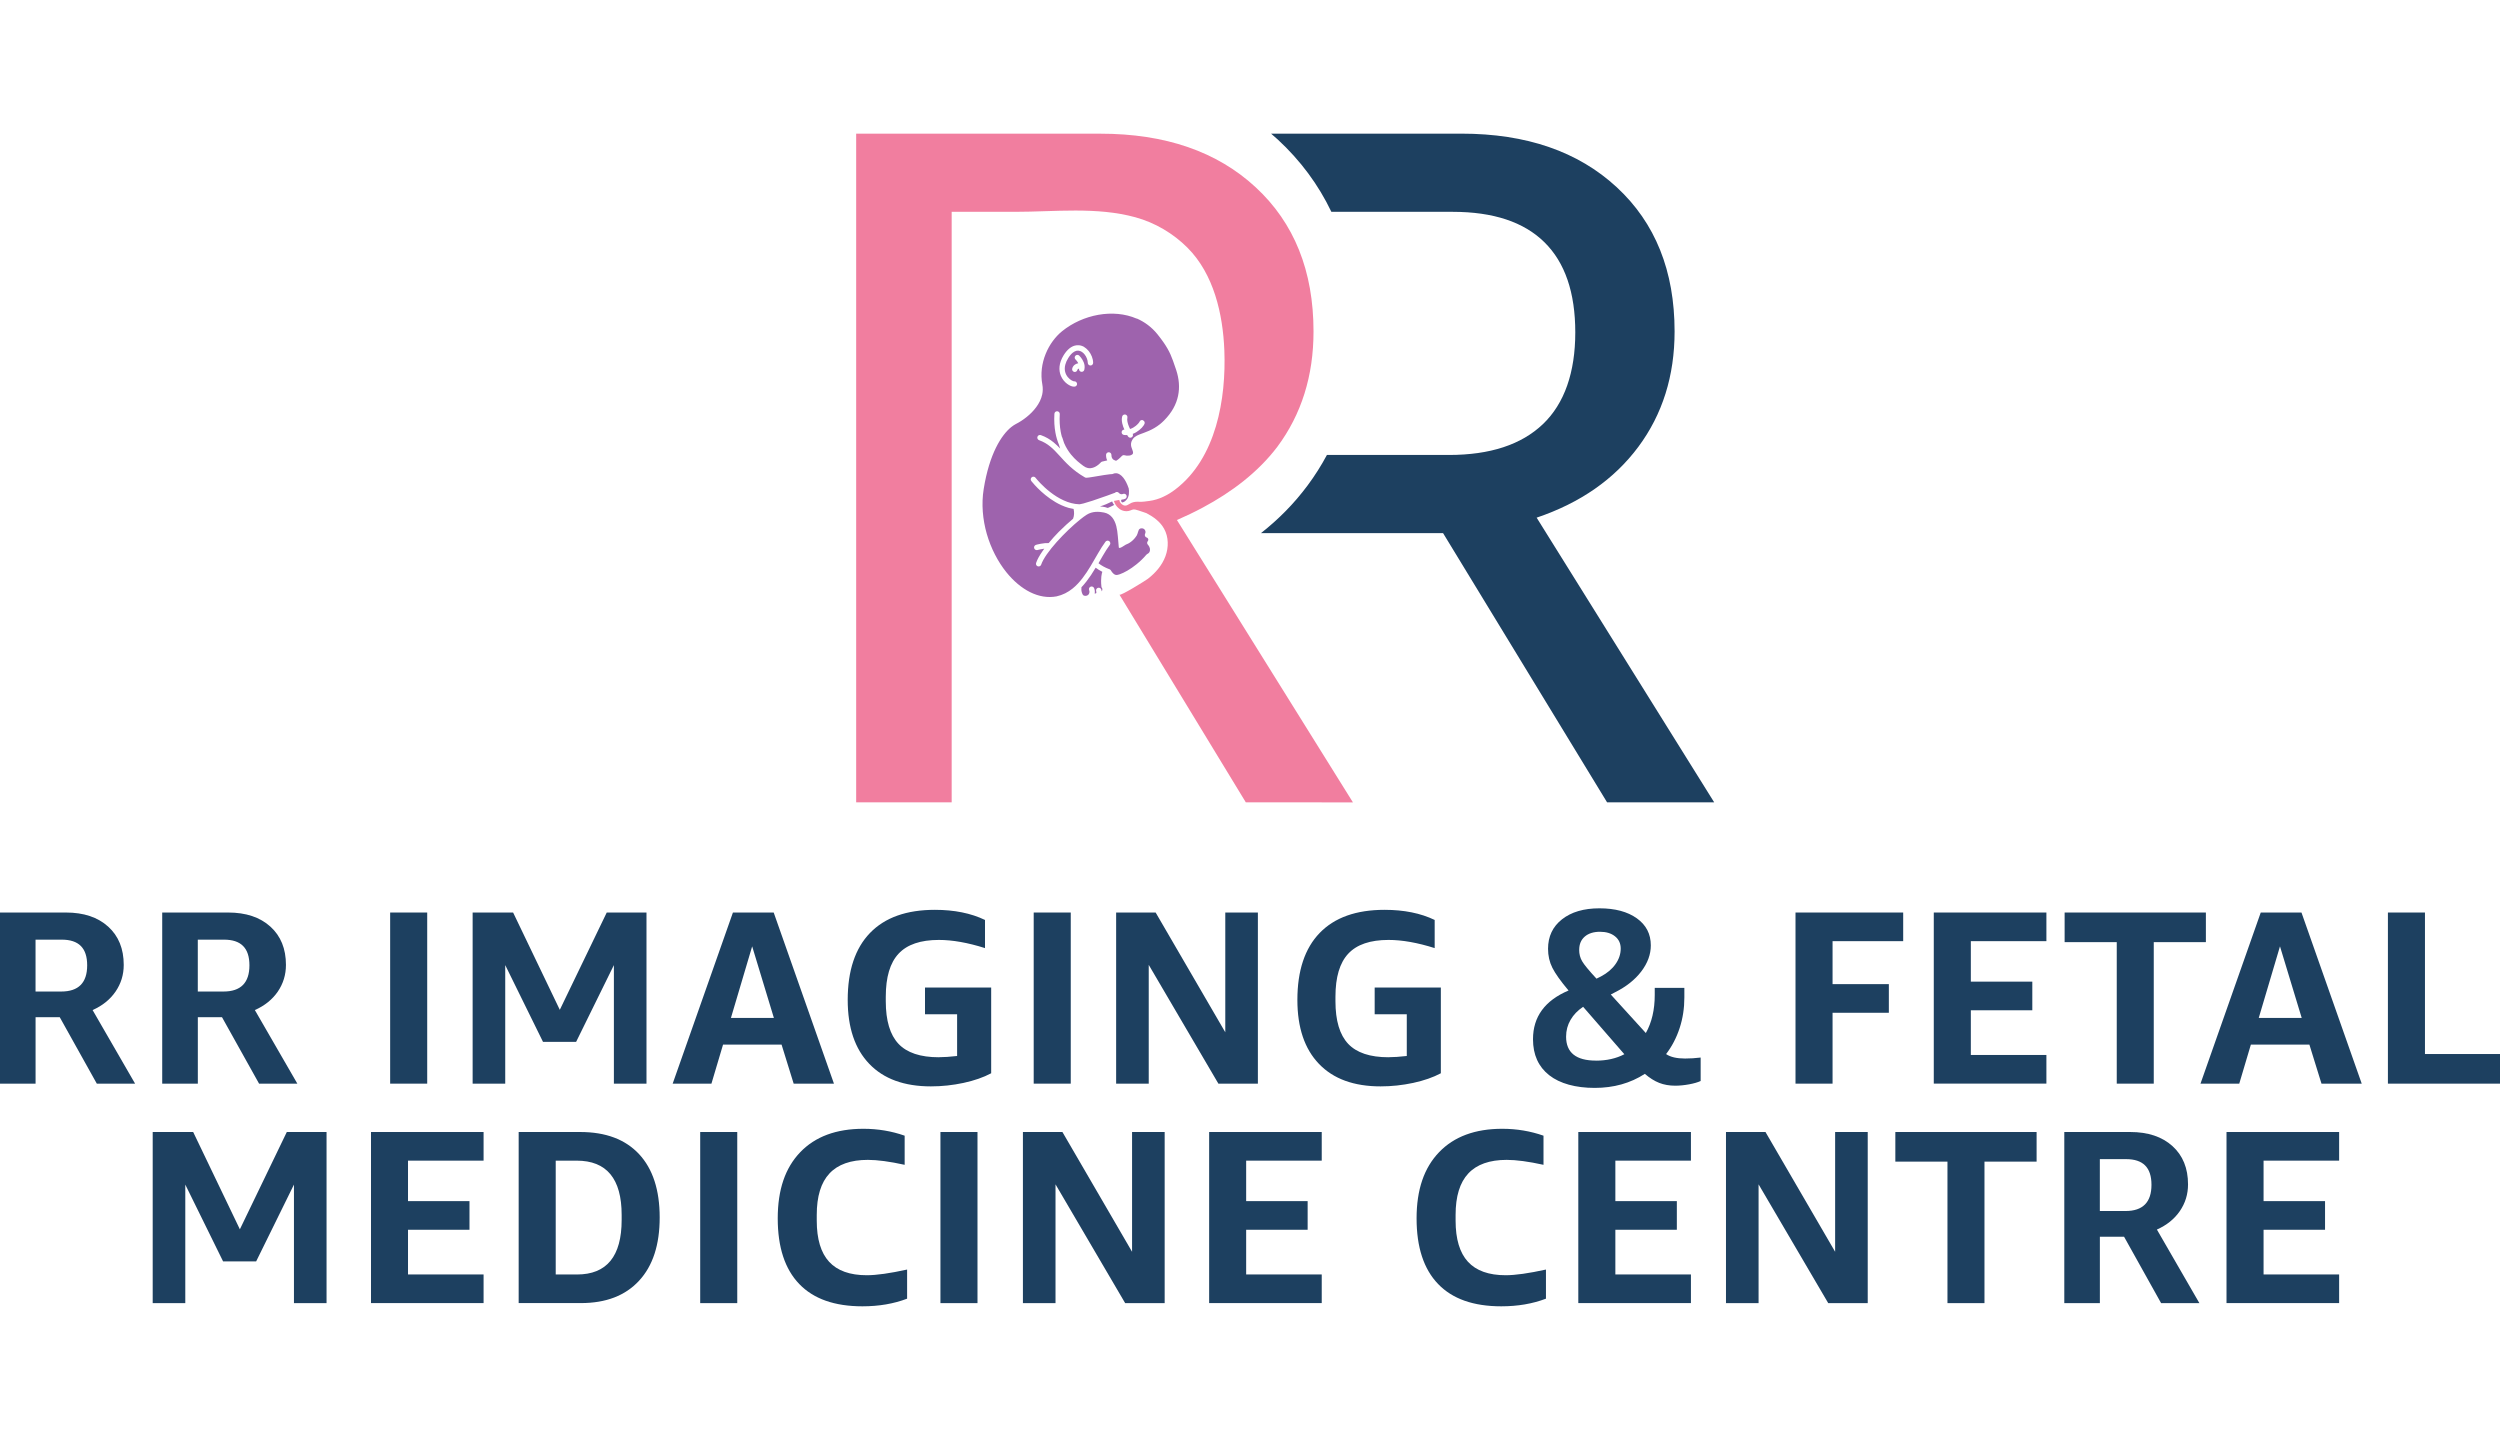 <?xml version="1.0" encoding="UTF-8"?>
<svg xmlns="http://www.w3.org/2000/svg" width="500" viewBox="0 0 612 288">
  <defs>
    <style>
      .cls-1 {
        fill: #f17e9f;
      }

      .cls-2 {
        fill: #9e63ad;
      }

      .cls-3 {
        fill: #1d4060;
      }
    </style>
  </defs>
  <g>
    <path class="cls-3" d="M0,233.02v-41.89h16.14c4.35,0,7.8,1.15,10.34,3.45,2.54,2.3,3.81,5.42,3.81,9.37,0,2.42-.67,4.59-2,6.53-1.33,1.94-3.2,3.45-5.62,4.53l10.4,18.01h-9.37l-9.07-16.26h-5.92v16.26H0ZM8.7,210.47h6.29c4.23,0,6.35-2.14,6.35-6.41s-2.08-6.29-6.23-6.29h-6.41v12.69Z"/>
    <path class="cls-3" d="M39.71,233.02v-41.89h16.14c4.35,0,7.8,1.15,10.34,3.45,2.54,2.3,3.81,5.42,3.81,9.37,0,2.42-.67,4.59-1.99,6.53-1.33,1.94-3.2,3.45-5.62,4.53l10.4,18.01h-9.37l-9.07-16.26h-5.92v16.26h-8.71ZM48.42,210.47h6.29c4.23,0,6.35-2.14,6.35-6.41s-2.08-6.29-6.23-6.29h-6.41v12.69Z"/>
    <path class="cls-3" d="M95.51,233.02v-41.89h9.07v41.89h-9.07Z"/>
    <path class="cls-3" d="M150.28,233.02v-29.02l-9.25,18.8h-8.1l-9.25-18.8v29.02h-7.98v-41.89h9.91l11.43,23.82,11.49-23.82h9.73v41.89h-7.98Z"/>
    <path class="cls-3" d="M194.29,233.02l-2.96-9.55h-14.33l-2.84,9.55h-9.49l14.75-41.89h9.98l14.75,41.89h-9.85ZM178.93,216.94h10.52l-5.32-17.53-5.2,17.53Z"/>
    <path class="cls-3" d="M229.83,226.55c1.25,0,2.74-.1,4.47-.3v-10.22h-7.86v-6.53h16.2v20.98c-1.89,1.01-4.15,1.79-6.77,2.36-2.62.56-5.28.85-7.98.85-6.53,0-11.56-1.83-15.08-5.5-3.53-3.67-5.29-8.89-5.29-15.66,0-7.17,1.82-12.64,5.47-16.41,3.65-3.77,8.94-5.65,15.87-5.65,4.75,0,8.84.83,12.27,2.48v6.89c-4.19-1.33-7.96-2-11.3-2-4.47,0-7.76,1.12-9.85,3.36-2.1,2.24-3.14,5.75-3.14,10.55v1.09c0,4.76,1.04,8.23,3.11,10.43,2.08,2.2,5.37,3.29,9.88,3.29Z"/>
    <path class="cls-3" d="M253.05,233.02v-41.89h9.07v41.89h-9.07Z"/>
    <path class="cls-3" d="M281.21,203.94v29.08h-7.98v-41.89h9.67l17.05,29.32v-29.32h7.98v41.89h-9.67l-17.05-29.08Z"/>
    <path class="cls-3" d="M339.91,226.55c1.25,0,2.74-.1,4.47-.3v-10.22h-7.86v-6.53h16.2v20.98c-1.9,1.01-4.15,1.79-6.77,2.36-2.62.56-5.28.85-7.98.85-6.53,0-11.56-1.83-15.08-5.5-3.53-3.67-5.29-8.89-5.29-15.66,0-7.17,1.82-12.64,5.47-16.41,3.65-3.77,8.94-5.65,15.87-5.65,4.76,0,8.85.83,12.27,2.48v6.89c-4.19-1.33-7.96-2-11.3-2-4.47,0-7.76,1.12-9.85,3.36-2.1,2.24-3.14,5.75-3.14,10.55v1.09c0,4.76,1.04,8.23,3.11,10.43,2.08,2.2,5.37,3.29,9.88,3.29Z"/>
    <path class="cls-3" d="M375.28,222.13c0-5.48,2.9-9.45,8.7-11.91-1.94-2.3-3.25-4.15-3.96-5.56-.71-1.41-1.06-2.96-1.06-4.65,0-3.02,1.14-5.43,3.42-7.22,2.28-1.79,5.33-2.69,9.16-2.69s6.88.82,9.16,2.45c2.28,1.63,3.42,3.84,3.42,6.62,0,2.22-.78,4.34-2.33,6.38-1.55,2.04-3.7,3.74-6.44,5.11l-1.03.54,8.58,9.43c1.45-2.58,2.18-5.68,2.18-9.31v-1.75h7.25v2.36c0,2.62-.38,5.11-1.15,7.47-.77,2.36-1.87,4.48-3.32,6.38,1.05.73,2.6,1.09,4.65,1.09,1.25,0,2.52-.08,3.81-.24v5.74c-.69.32-1.63.6-2.84.82s-2.34.33-3.38.33c-1.45,0-2.76-.23-3.93-.69-1.17-.46-2.34-1.2-3.51-2.21-3.55,2.3-7.64,3.44-12.27,3.44s-8.52-1.04-11.15-3.11c-2.64-2.08-3.96-5.01-3.96-8.8ZM390.69,227.39c2.62,0,4.94-.52,6.95-1.57l-10.09-11.61c-1.33.89-2.36,1.95-3.08,3.2-.73,1.25-1.09,2.62-1.09,4.11,0,3.91,2.44,5.86,7.31,5.86ZM386.58,200.25c0,1.05.24,1.99.73,2.81.48.83,1.65,2.25,3.51,4.26l1.09-.54c1.53-.81,2.72-1.81,3.57-3.02s1.27-2.48,1.27-3.81c0-1.25-.46-2.25-1.39-2.99-.93-.75-2.16-1.12-3.69-1.12s-2.81.39-3.72,1.18-1.36,1.86-1.36,3.23Z"/>
    <path class="cls-3" d="M439.54,233.02v-41.89h26.36v7.01h-17.29v10.52h13.78v7.01h-13.78v17.35h-9.07Z"/>
    <path class="cls-3" d="M473.39,233.02v-41.89h27.57v7.01h-18.5v9.91h15.05v7.01h-15.05v10.94h18.5v7.01h-27.57Z"/>
    <path class="cls-3" d="M518.18,233.02v-34.64h-12.76v-7.25h34.58v7.25h-12.76v34.64h-9.07Z"/>
    <path class="cls-3" d="M568.3,233.02l-2.96-9.55h-14.33l-2.84,9.55h-9.49l14.75-41.89h9.97l14.75,41.89h-9.85ZM552.94,216.94h10.52l-5.32-17.53-5.2,17.53Z"/>
    <path class="cls-3" d="M584.56,233.02v-41.89h9.07v34.64h18.38v7.25h-27.45Z"/>
    <path class="cls-3" d="M71.96,286.75v-29.02l-9.25,18.8h-8.1l-9.25-18.8v29.02h-7.98v-41.89h9.91l11.43,23.82,11.49-23.82h9.73v41.89h-7.98Z"/>
    <path class="cls-3" d="M90.82,286.75v-41.89h27.56v7.01h-18.5v9.91h15.05v7.01h-15.05v10.94h18.5v7.01h-27.56Z"/>
    <path class="cls-3" d="M126.97,286.75v-41.89h15.05c6.25,0,11.05,1.8,14.42,5.41,3.36,3.61,5.05,8.78,5.05,15.5s-1.68,11.86-5.05,15.5c-3.37,3.65-8.11,5.47-14.24,5.47h-15.23ZM136.04,251.87v27.87h5.2c7.29,0,10.94-4.45,10.94-13.36v-1.21c0-8.87-3.67-13.3-11-13.3h-5.14Z"/>
    <path class="cls-3" d="M171.41,286.75v-41.89h9.07v41.89h-9.07Z"/>
    <path class="cls-3" d="M222.06,285.66c-3.27,1.25-6.91,1.87-10.94,1.87-6.81,0-11.97-1.82-15.47-5.47-3.51-3.65-5.26-9-5.26-16.05s1.83-12.37,5.5-16.2c3.67-3.83,8.83-5.74,15.48-5.74,3.54,0,6.91.57,10.09,1.69v7.13c-3.67-.81-6.67-1.21-9.01-1.21-4.19,0-7.33,1.11-9.4,3.33-2.08,2.22-3.11,5.6-3.11,10.16v1.39c0,4.51,1.01,7.87,3.02,10.06,2.02,2.2,5.1,3.3,9.25,3.3,2.34,0,5.62-.46,9.85-1.39v7.13Z"/>
    <path class="cls-3" d="M230.22,286.75v-41.89h9.07v41.89h-9.07Z"/>
    <path class="cls-3" d="M258.39,257.67v29.08h-7.98v-41.89h9.67l17.05,29.32v-29.32h7.98v41.89h-9.67l-17.05-29.08Z"/>
    <path class="cls-3" d="M296,286.75v-41.89h27.56v7.01h-18.5v9.91h15.05v7.01h-15.05v10.94h18.5v7.01h-27.56Z"/>
    <path class="cls-3" d="M378.45,285.66c-3.27,1.25-6.91,1.87-10.94,1.87-6.81,0-11.97-1.82-15.47-5.47-3.51-3.65-5.26-9-5.26-16.05s1.83-12.37,5.5-16.2c3.67-3.83,8.83-5.74,15.47-5.74,3.55,0,6.91.57,10.1,1.69v7.13c-3.67-.81-6.67-1.21-9.01-1.21-4.19,0-7.33,1.11-9.4,3.33-2.08,2.22-3.11,5.6-3.11,10.16v1.39c0,4.51,1.01,7.87,3.02,10.06,2.02,2.2,5.1,3.3,9.25,3.3,2.34,0,5.62-.46,9.85-1.39v7.13Z"/>
    <path class="cls-3" d="M386.37,286.75v-41.89h27.57v7.01h-18.5v9.91h15.05v7.01h-15.05v10.94h18.5v7.01h-27.57Z"/>
    <path class="cls-3" d="M430.5,257.67v29.08h-7.98v-41.89h9.67l17.05,29.32v-29.32h7.98v41.89h-9.67l-17.05-29.08Z"/>
    <path class="cls-3" d="M476.74,286.75v-34.64h-12.76v-7.25h34.58v7.25h-12.76v34.64h-9.07Z"/>
    <path class="cls-3" d="M505.34,286.75v-41.89h16.14c4.35,0,7.8,1.15,10.34,3.45,2.54,2.3,3.81,5.42,3.81,9.37,0,2.42-.67,4.59-2,6.53-1.33,1.94-3.2,3.45-5.62,4.53l10.4,18.01h-9.37l-9.07-16.26h-5.92v16.26h-8.71ZM514.04,264.2h6.29c4.23,0,6.35-2.14,6.35-6.41s-2.08-6.29-6.23-6.29h-6.41v12.69Z"/>
    <path class="cls-3" d="M545.05,286.75v-41.89h27.57v7.01h-18.5v9.91h15.05v7.01h-15.05v10.94h18.5v7.01h-27.57Z"/>
  </g>
  <g>
    <path class="cls-3" d="M376.16,94.47c10.71-3.62,19.01-9.41,24.92-17.36,5.9-7.95,8.86-17.36,8.86-28.23,0-14.8-4.72-26.57-14.17-35.31-9.45-8.74-22.13-13.11-38.03-13.11h-46.58c.55.48,1.11.95,1.65,1.45,5.57,5.15,9.94,11.06,13.11,17.69h29.71c9.92,0,17.4,2.48,22.44,7.44,5.04,4.96,7.56,12.32,7.56,22.08s-2.64,17.4-7.91,22.44c-5.28,5.04-12.95,7.56-23.03,7.56h-29.86c-1.38,2.58-2.95,5.07-4.73,7.46-3.26,4.39-7.08,8.27-11.41,11.67h44.57l40.15,65.9h26.22l-43.46-69.68Z"/>
    <path class="cls-2" d="M268.22,106.72c.48.36,1.02.69,1.62,1v.04c-.09.23-.45,1.45-.21,3.61.02.13.07.26.16.36h0s.04.07.05.11.02.1.02.17c0,.13-.04.28-.1.4-.02.04-.04.07-.07.1,0-.02,0-.04,0-.06-.02-.13-.05-.25-.08-.36-.1-.35-.47-.55-.82-.45-.35.1-.55.47-.45.81.04.13.06.22.06.28,0,.06,0,.08-.02.13-.01.03-.03.07-.07.13-.11.03-.22.05-.33.07.08-.45.05-.92-.15-1.36-.15-.33-.54-.48-.87-.33-.33.15-.48.54-.33.87.08.17.1.39.05.6-.04.21-.15.4-.29.53-.01.01-.02.02-.04.03-.14.12-.34.19-.55.21-.21.02-.41-.03-.57-.12,0,0-.05-.03-.1-.09-.09-.11-.2-.32-.27-.55-.08-.23-.13-.49-.14-.7,0-.14,0-.26.01-.32.02-.1.02-.21-.01-.3.88-.92,1.65-1.95,2.36-3,.39-.59.77-1.2,1.13-1.8ZM270.51,91.89c.24.05.46.12.68.2.54-.22,1.07-.48,1.59-.74-.04-.04-.09-.08-.13-.12-.17-.21-.3-.44-.38-.71,0-.01,0-.02,0-.03-.97.49-1.97.91-3,1.23.45.03.88.09,1.24.17ZM278.26,45.7c1.92.84,3.67,2.11,5.1,3.89,1.12,1.4,1.88,2.5,2.45,3.5.57,1,.96,1.9,1.33,2.94.25.69.5,1.43.79,2.28.7,2.14.9,4.26.46,6.33-.43,2.07-1.5,4.09-3.42,6.03-.33.34-.67.63-.99.9-.94.75-1.86,1.25-2.71,1.63-.85.38-1.63.63-2.3.89-.45.18-.86.37-1.21.65-.11.09-.22.19-.32.31l-.02.03c-.18.24-.32.47-.42.73-.1.26-.15.54-.13.82,0,.18.04.37.09.55.07.24.16.49.27.77.11.26.14.46.14.6,0,.14-.03.22-.08.3-.03.05-.07.1-.13.15-.08.07-.2.13-.34.18-.14.05-.31.09-.49.1-.36.04-.75,0-1.03-.09-.24-.07-.5,0-.67.18-.32.34-.6.59-.83.78-.25.2-.45.33-.6.4-.04-.02-.08-.03-.12-.05-.12-.03-.26-.08-.39-.16-.13-.07-.25-.17-.34-.29-.08-.1-.14-.21-.19-.36-.05-.15-.08-.33-.08-.57,0-.36-.28-.66-.65-.67-.36,0-.66.28-.67.65,0,.37.04.71.14,1,.04.13.09.24.15.35l-1.24.29c-.14.03-.26.11-.35.22h0s-.01.02-.03.03c-.02.03-.06.07-.11.12-.1.1-.25.24-.43.39-.23.18-.51.38-.83.54-.32.16-.67.27-1.03.31-.24.03-.49.02-.74-.04-.34-.07-.7-.23-1.1-.53-.41-.31-.9-.68-1.42-1.13-.52-.46-1.07-1-1.6-1.66-.61-.76-1.2-1.68-1.68-2.8-.27-.84-.44-1.34-.44-1.34-.02-.06-.05-.11-.09-.16-.11-.4-.22-.83-.3-1.28-.23-1.24-.32-2.67-.23-4.3.02-.36-.25-.67-.62-.69-.36-.02-.67.25-.69.62-.1,1.73,0,3.26.25,4.62.2,1.11.51,2.1.88,2.99.08.27.18.57.28.9-.5-.53-1.02-1.04-1.59-1.51-.87-.71-1.87-1.33-3.13-1.78-.34-.12-.72.06-.84.4s.06.72.4.84c1.11.4,1.97.93,2.74,1.56.78.63,1.47,1.38,2.22,2.2,1.5,1.65,3.22,3.6,6.26,5.35.11.06.23.09.35.09.1,0,.21-.01.34-.03.13-.01.27-.03.42-.05.31-.04.68-.1,1.08-.17.8-.13,1.72-.29,2.53-.42.54-.08,1.03-.16,1.4-.19.21-.02.37-.03.45-.03.11,0,.22-.02.31-.07.17-.09.42-.16.71-.15.29,0,.62.09,1,.34.25.16.52.4.8.75.45.56.92,1.4,1.33,2.62.07.29.11.88.04,1.44-.07.52-.27.86-.32.99-.09.14-.19.28-.3.4h0c-.09.1-.19.19-.28.27-.07.06-.15.11-.22.16-.16.09-.34.16-.51.19-.03-.04-.07-.07-.11-.11-.02-.02-.05-.04-.07-.07-.05-.06-.09-.15-.09-.22,0-.05,0-.11.03-.17s.06-.1.1-.14c.29,0,.58-.06.86-.18.33-.15.47-.54.32-.87s-.54-.47-.87-.32c-.14.07-.33.08-.51.04-.18-.04-.34-.14-.44-.27,0,0,0,0-.02-.02-.23-.28-.64-.33-.92-.1-.03.02-.06.05-.08.08-.06,0-.11.02-.17.04,0,0-.04.02-.12.05-.08.03-.2.08-.36.13-.3.11-.74.27-1.25.46-1.02.37-2.35.84-3.58,1.24-.82.27-1.6.51-2.21.67-.35.09-.64.16-.83.18-.1.02-.18.02-.19.02-1.33-.04-2.63-.41-3.83-.96-1.21-.55-2.32-1.27-3.28-2.02-1.93-1.49-3.25-3.08-3.54-3.44-.03-.04-.05-.07-.06-.08h0c-.22-.29-.63-.34-.92-.12-.29.22-.34.63-.12.92,0,0,.03.04.08.1.25.31,1.09,1.32,2.35,2.47,1.27,1.15,2.96,2.46,4.95,3.36.57.26,1.17.48,1.79.66,0,0,.52.12,1.19.25.17.79.17,1.62-.13,2.4-1.05.88-2.32,2.02-3.52,3.23-.87.88-1.7,1.81-2.45,2.73-.28-.02-.57-.01-.86.01-.36.03-.73.09-1.06.15-.66.12-1.17.26-1.18.27-.35.1-.56.46-.46.81.1.35.46.56.81.46h0s0,0,0,0h.03s.07-.03.13-.04c.12-.03.28-.07.48-.11.3-.06.67-.13,1.03-.18-.15.21-.3.41-.44.62-.71,1.02-1.26,1.98-1.56,2.87-.12.34.07.72.41.83s.72-.07.83-.41c.23-.69.72-1.58,1.39-2.54.67-.96,1.5-1.99,2.42-3.02,1.83-2.05,3.97-4.07,5.67-5.44.63-.51,1.2-.93,1.66-1.22.71-.45,1.46-.64,2.2-.7.74-.05,1.45.04,2.04.16.45.09.83.25,1.16.45s.61.46.86.77c.45.56.78,1.29.99,2.11.18.7.3,1.58.38,2.5.08.91.14,1.85.23,2.69.06.56,1.53-.59,1.7-.65.38-.14.89-.38,1.42-.81.44-.35.88-.82,1.28-1.45.01-.02.02-.04.03-.06.14-.29.22-.57.28-.79.07-.23.13-.41.19-.52.05-.08.09-.13.14-.18.2-.16.44-.22.68-.2.24.03.46.14.62.34.12.15.18.32.2.49.02.17-.02.35-.1.51-.09.17-.1.38-.02.56s.23.32.42.37c.1.03.2.09.27.18.08.11.12.23.12.35,0,.12-.05.25-.13.34-.22.26-.21.64.03.89.04.04.08.08.11.12.19.23.32.52.38.81.05.29.03.55-.07.77-.06.15-.16.27-.3.39-.07.06-.16.11-.26.16-.08.04-.16.1-.22.17-.74.88-1.59,1.69-2.45,2.38-.74.6-1.49,1.11-2.19,1.52-.7.41-1.34.71-1.86.89-.33.12-.61.18-.8.19-.1,0-.2-.01-.29-.04-.09-.03-.19-.08-.28-.13-.18-.12-.36-.3-.5-.47-.06-.08-.12-.16-.17-.23-.05-.07-.09-.14-.13-.2-.03-.04-.05-.08-.09-.13-.01-.01-.03-.03-.05-.05-.02-.02-.05-.05-.09-.08-.03-.02-.07-.05-.14-.08h-.03c-1.08-.4-1.97-.92-2.67-1.46.35-.6.69-1.2,1.02-1.77.58-1,1.16-1.93,1.75-2.72.22-.29.15-.7-.14-.92-.29-.22-.7-.15-.92.14-.64.86-1.23,1.83-1.82,2.84s-1.19,2.07-1.81,3.11c-1.25,2.08-2.65,4.08-4.41,5.5-1.14.92-2.42,1.59-3.95,1.93-1.09.2-2.18.2-3.26.02-1.08-.18-2.16-.54-3.2-1.06-2.09-1.04-4.08-2.73-5.8-4.86-2.09-2.6-3.78-5.86-4.8-9.39-1.01-3.53-1.35-7.32-.76-10.99.69-4.32,1.78-7.64,3-10.12,1.22-2.48,2.57-4.11,3.76-5.06.4-.32.78-.56,1.12-.74.81-.41,1.74-.99,2.64-1.72.85-.68,1.67-1.49,2.35-2.42.68-.92,1.22-1.97,1.46-3.11.16-.76.18-1.57.03-2.39-.49-2.63-.12-5.23.81-7.52.92-2.29,2.4-4.25,4.05-5.58,2.51-2.02,5.63-3.42,8.85-3.99,3.22-.57,6.52-.31,9.4.94ZM279.81,70.61c-.34-.13-.72.03-.85.37,0,.01-.03.07-.08.14-.05.07-.11.15-.19.25-.16.18-.37.4-.63.61-.36.29-.79.56-1.26.73-.05.02-.11.04-.16.05-.18-.36-.36-.77-.49-1.18-.12-.38-.2-.76-.21-1.08,0-.18.01-.34.04-.47.09-.35-.12-.71-.47-.8-.35-.09-.71.12-.8.47-.07.28-.1.57-.09.85.01.28.05.56.11.84.12.54.31,1.06.52,1.52-.33-.01-.63.23-.67.57-.05.36.21.69.56.74.27.04.54.04.79.03.13.21.21.34.22.35.2.3.61.39.91.19.28-.18.37-.54.23-.83.62-.23,1.16-.57,1.6-.93.24-.2.46-.4.64-.59.18-.2.33-.39.45-.57.08-.12.15-.24.2-.37.13-.34-.03-.72-.37-.85ZM264.19,54.79h0c-.27-.24-.68-.23-.93.04s-.23.68.04.93h.01s.03.04.06.07c.05.05.12.13.2.23.13.16.27.36.39.6-.13.03-.27.07-.42.13-.16.07-.33.16-.5.29-.13.1-.25.23-.35.39-.1.16-.18.34-.22.54-.08.35.15.7.5.78.35.08.7-.15.78-.5.01-.05.02-.07.04-.1.02-.03.04-.05.07-.08.04-.03.1-.07.16-.09.04-.02.09-.03.14-.05-.08.35.13.7.48.78.35.09.71-.13.8-.48.08-.34.1-.67.07-.97-.03-.31-.11-.59-.21-.85-.2-.51-.48-.92-.71-1.21-.22-.27-.39-.43-.41-.45ZM265.48,52.72c-.41-.25-.86-.42-1.36-.46-.33-.03-.67,0-1.01.09-.45.12-.9.35-1.33.7-.49.4-.95.93-1.39,1.64-.6.97-.92,1.9-1.01,2.75-.09.85.04,1.62.31,2.28.18.44.42.82.68,1.15.27.34.57.62.87.84.3.23.61.4.91.52.2.08.39.13.59.16.11.01.23.02.35,0,.36-.05.62-.37.57-.73s-.37-.61-.73-.57h0s-.03,0-.03,0c-.03,0-.07-.01-.13-.03-.11-.03-.25-.09-.41-.18-.31-.17-.67-.46-.97-.83-.29-.36-.53-.8-.65-1.31-.12-.51-.13-1.11.07-1.81.13-.47.35-.98.7-1.54.37-.6.75-1.03,1.1-1.31.34-.27.65-.41.93-.47.29-.06.55-.04.82.05.18.06.35.14.52.26.23.15.44.35.63.59.23.29.43.63.56.99.14.36.21.73.22,1.08,0,.36.31.65.67.64.36,0,.65-.31.64-.67-.01-.52-.12-1.03-.31-1.51-.19-.49-.45-.94-.77-1.35-.3-.37-.65-.7-1.06-.94Z"/>
    <path class="cls-1" d="M288.13,95.04c2.15-.94,4.29-1.96,6.38-3.08,6.96-3.73,13.41-8.55,18.18-14.84,5.91-7.95,8.86-17.36,8.86-28.23,0-14.8-4.72-26.57-14.17-35.31-9.45-8.74-22.13-13.11-38.03-13.11h-59.76v163.69h23.38V19.6h15.49c9.74,0,19.98-1.28,29.51,1.34,4.79,1.32,9.21,3.93,12.72,7.44,6.46,6.46,8.68,16.27,9.03,25.14.46,11.82-1.97,26.42-12.03,34.06-1.82,1.39-4,2.48-6.29,2.79-.88.12-1.68.25-2.52.21-.6-.04-1.29,0-1.92.27-.7.34-.98.61-1.31.65-.75.16-1.59-.68-1.64-1.38,0,0-.47.09-.62.12-.17.03-.7.13-.7.13.2.74.58,1.27,1.08,1.73.48.47,1.21.79,1.95.79.8.02,1.34-.39,1.67-.42.35-.04.79.05,1.22.21.98.35,1.87.59,2.05.69,1.72.9,3.35,2.07,4.31,3.81,1.12,2.02,1.14,4.54.34,6.71-.82,2.24-2.43,4.09-4.29,5.53-.55.43-6.75,4.28-6.98,3.9,10.04,16.48,30.93,50.83,30.93,50.83l26.23.02s-28.73-46.09-43.08-69.11Z"/>
  </g>
</svg>